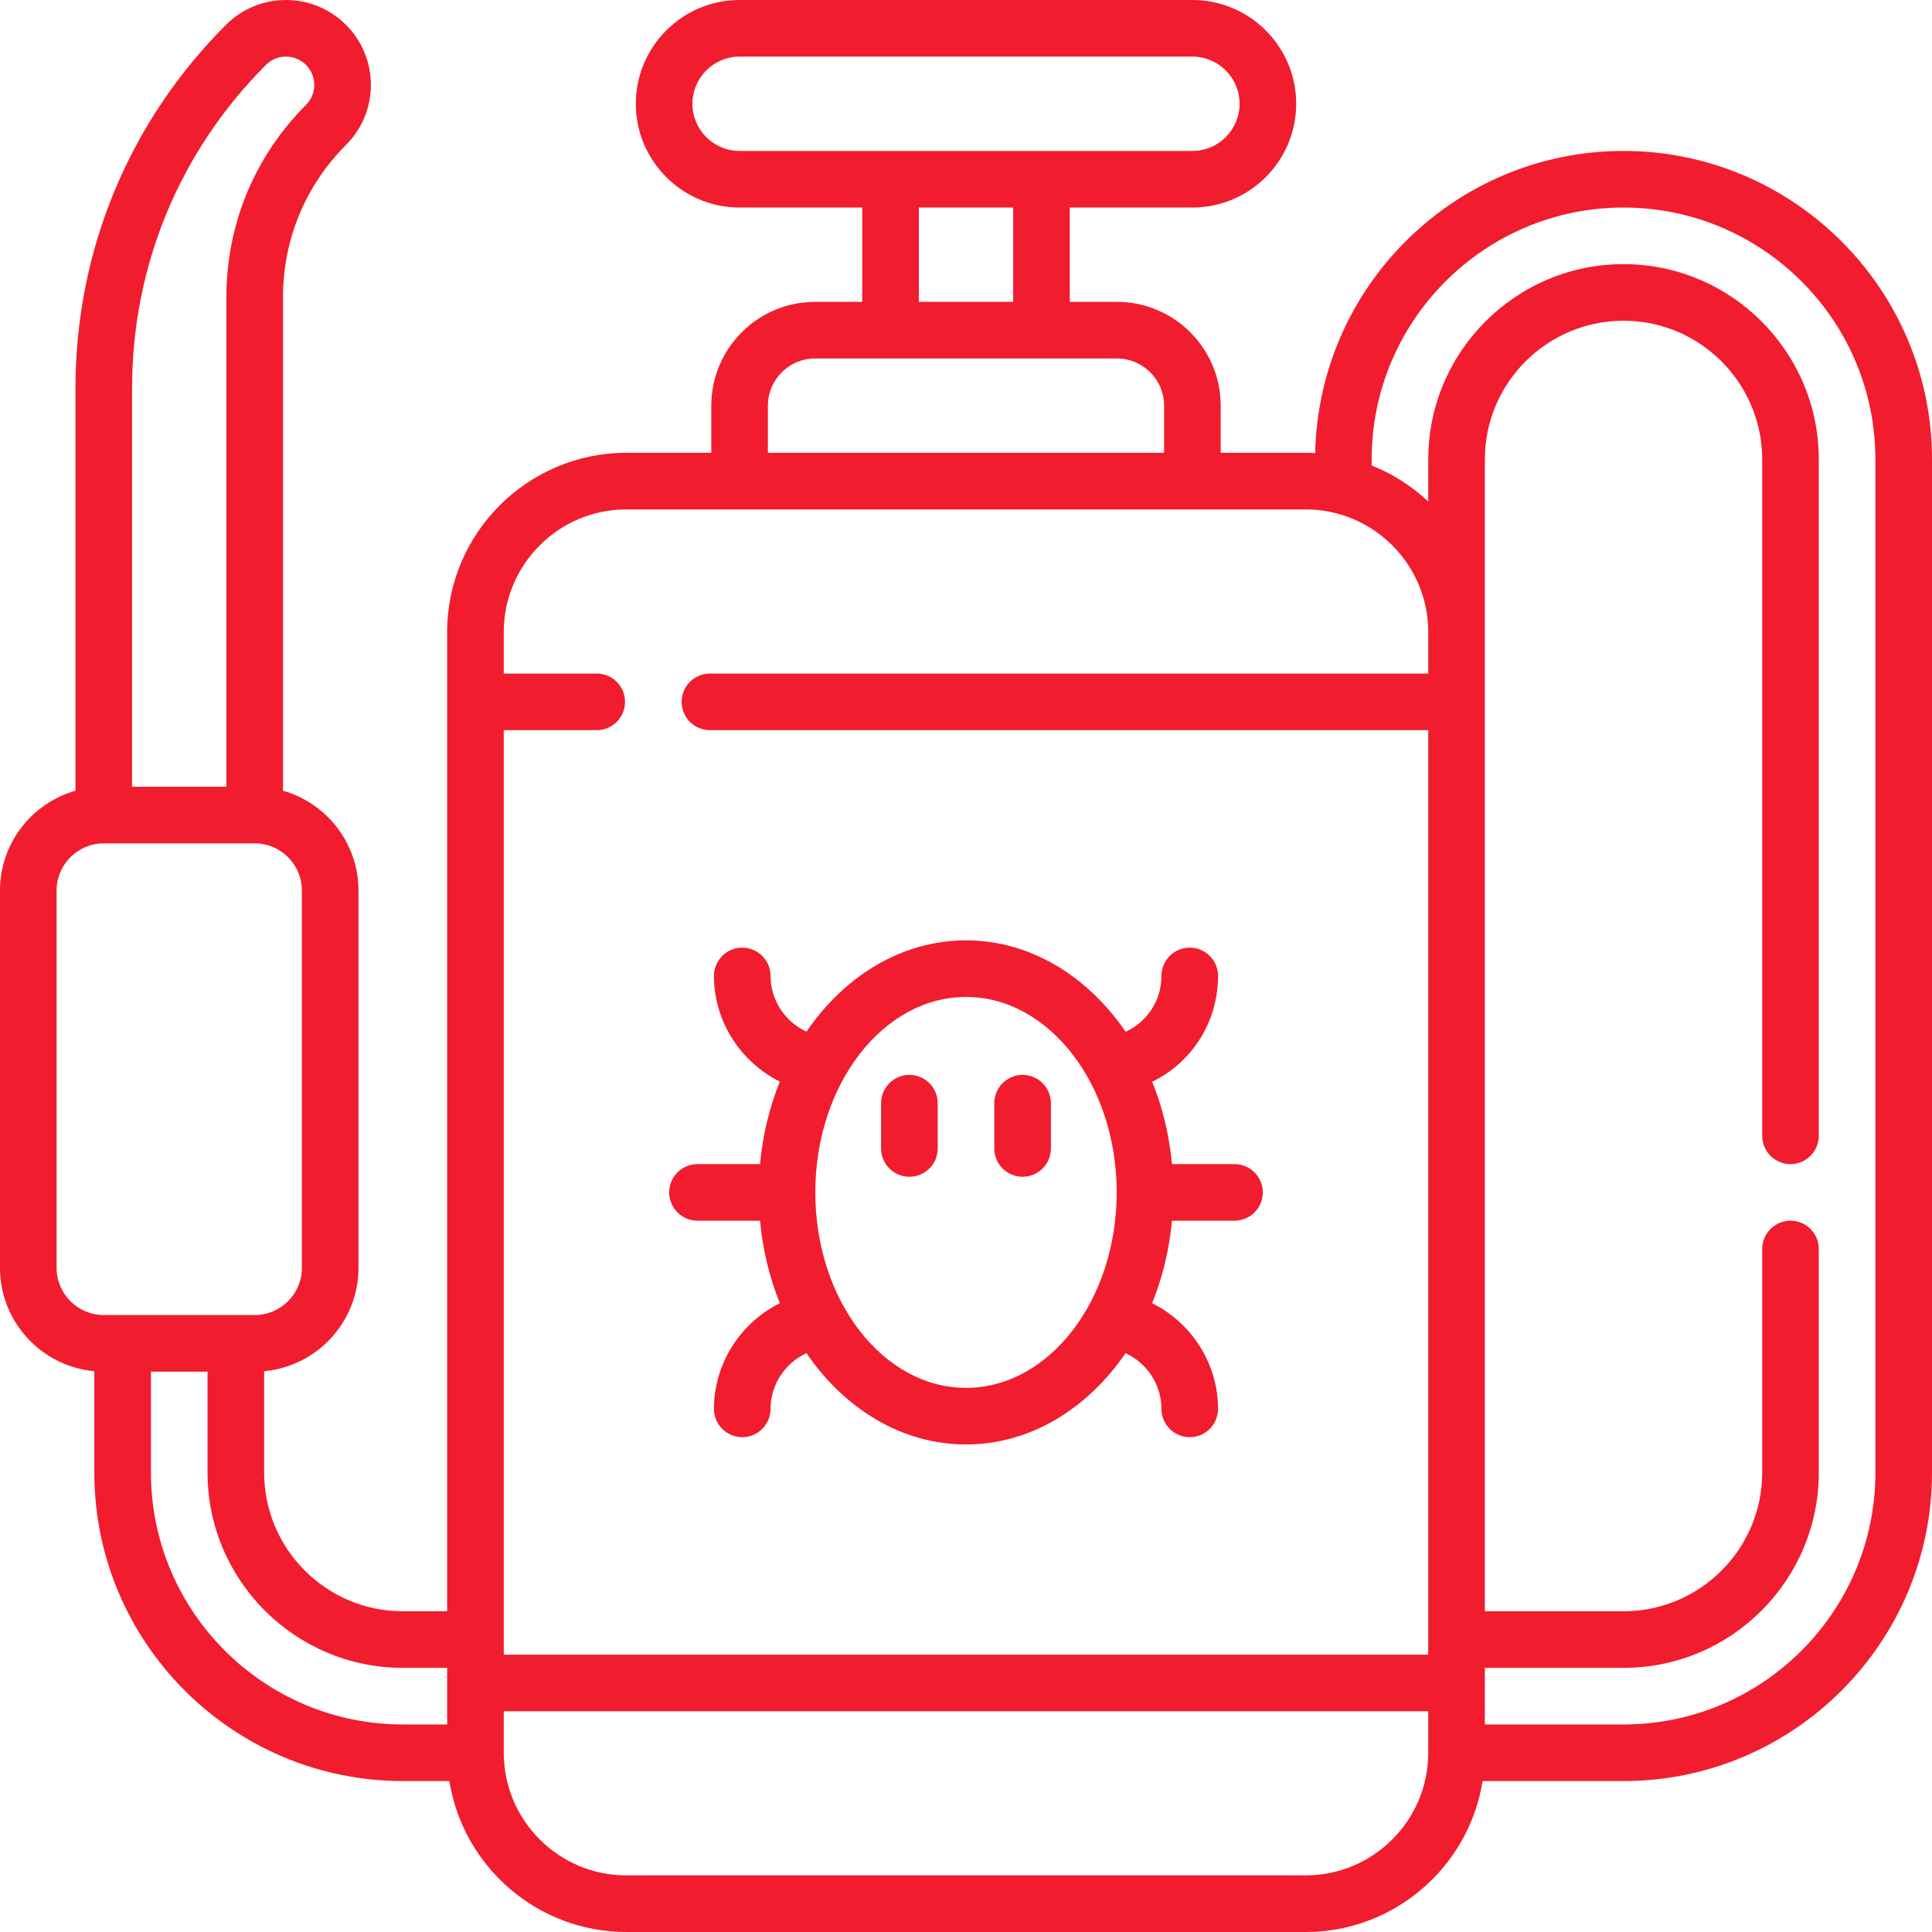 <svg xmlns="http://www.w3.org/2000/svg" width="156" height="156" viewBox="0 0 156 156" fill="none"><g clip-path="url(#clip0_1_360)"><path d="M82.57 95.018C81.308 95.018 80.285 93.995 80.285 92.733V89.077C80.285 87.814 81.308 86.791 82.57 86.791C83.832 86.791 84.856 87.814 84.856 89.077V92.733C84.856 93.995 83.832 95.018 82.57 95.018Z" fill="#F11C2E"></path><path d="M73.43 95.018C72.168 95.018 71.144 93.995 71.144 92.733V89.077C71.144 87.814 72.168 86.791 73.43 86.791C74.692 86.791 75.715 87.814 75.715 89.077V92.733C75.715 93.995 74.692 95.018 73.43 95.018Z" fill="#F11C2E"></path><path d="M56.32 98.566H61.37C61.588 100.932 62.14 103.176 62.969 105.227C59.804 106.8 57.648 110.088 57.648 113.76C57.648 115.022 58.671 116.045 59.933 116.045C61.195 116.045 62.218 115.022 62.218 113.76C62.218 111.799 63.4 110.049 65.118 109.261C68.191 113.761 72.824 116.633 78 116.633C83.175 116.633 87.809 113.761 90.882 109.261C92.6 110.049 93.782 111.799 93.782 113.76C93.782 115.022 94.805 116.045 96.067 116.045C97.329 116.045 98.352 115.022 98.352 113.76C98.352 110.088 96.196 106.8 93.03 105.227C93.859 103.176 94.411 100.932 94.63 98.566H99.68C100.942 98.566 101.965 97.543 101.965 96.281C101.965 95.019 100.942 93.996 99.68 93.996H94.63C94.412 91.635 93.862 89.395 93.035 87.347C96.23 85.792 98.352 82.536 98.352 78.802C98.352 77.54 97.329 76.517 96.066 76.517C94.804 76.517 93.781 77.54 93.781 78.802C93.781 80.796 92.619 82.527 90.885 83.306C87.812 78.803 83.177 75.929 78 75.929C72.824 75.929 68.191 78.801 65.118 83.301C63.4 82.514 62.218 80.763 62.218 78.802C62.218 77.54 61.195 76.517 59.933 76.517C58.671 76.517 57.648 77.54 57.648 78.802C57.648 82.474 59.804 85.763 62.969 87.334C62.14 89.385 61.588 91.63 61.369 93.996H56.319C55.057 93.996 54.034 95.019 54.034 96.281C54.034 97.543 55.058 98.566 56.32 98.566ZM78 80.5C84.71 80.5 90.168 87.579 90.168 96.281C90.168 104.983 84.71 112.063 78 112.063C71.29 112.063 65.832 104.983 65.832 96.281C65.832 87.579 71.29 80.5 78 80.5Z" fill="#F11C2E"></path><path d="M131.092 12.188C117.529 12.188 106.471 23.086 106.197 36.584C105.94 36.57 105.682 36.562 105.422 36.562H98.566V32.754C98.566 28.134 94.808 24.375 90.188 24.375H86.379V16.758H96.281C100.902 16.758 104.66 12.999 104.66 8.379C104.66 3.759 100.902 0 96.281 0H59.719C55.099 0 51.34 3.759 51.34 8.379C51.34 12.999 55.099 16.758 59.719 16.758H69.621V24.375H65.812C61.192 24.375 57.434 28.134 57.434 32.754V36.562H50.578C42.598 36.562 36.105 43.055 36.105 51.035V130.102H32.525C26.351 130.102 21.328 125.078 21.328 118.904V110.718C25.593 110.331 28.945 106.738 28.945 102.375V71.906C28.945 68.079 26.364 64.844 22.852 63.847V23.983C22.852 19.344 24.658 14.983 27.938 11.703C29.233 10.408 29.946 8.687 29.946 6.855C29.946 5.024 29.233 3.303 27.938 2.008C26.643 0.713 24.922 0 23.09 0C21.259 0 19.538 0.713 18.243 2.008C10.408 9.842 6.094 20.259 6.094 31.339V63.847C2.581 64.844 0 68.079 0 71.906V102.375C0 106.738 3.353 110.331 7.617 110.718V118.904C7.617 132.639 18.791 143.812 32.525 143.812H36.288C37.387 150.711 43.376 156 50.578 156H105.422C112.624 156 118.613 150.711 119.712 143.812H131.092C144.826 143.812 156 132.639 156 118.904V37.096C156 23.361 144.826 12.188 131.092 12.188ZM55.91 8.379C55.91 6.279 57.618 4.57 59.719 4.57H96.281C98.382 4.57 100.09 6.279 100.09 8.379C100.09 10.479 98.382 12.188 96.281 12.188H59.719C57.618 12.188 55.91 10.479 55.91 8.379ZM74.191 16.758H81.809V24.375H74.191V16.758ZM62.004 32.754C62.004 30.654 63.712 28.945 65.812 28.945H90.188C92.288 28.945 93.996 30.654 93.996 32.754V36.562H62.004V32.754ZM50.578 41.133H105.422C110.882 41.133 115.324 45.575 115.324 51.035V54.387H57.323C56.061 54.387 55.038 55.41 55.038 56.672C55.038 57.934 56.061 58.957 57.323 58.957H115.324V133.605H40.676V58.957H48.183C49.445 58.957 50.468 57.934 50.468 56.672C50.468 55.41 49.445 54.387 48.183 54.387H40.676V51.035C40.676 45.575 45.118 41.133 50.578 41.133ZM21.475 5.239C21.906 4.808 22.48 4.57 23.091 4.57C23.701 4.57 24.275 4.808 24.706 5.24C25.138 5.671 25.376 6.245 25.376 6.855C25.376 7.466 25.138 8.04 24.706 8.472C20.563 12.615 18.281 18.123 18.281 23.983V63.527H10.664V31.339C10.664 21.48 14.503 12.211 21.475 5.239ZM4.57 102.375V71.906C4.57 69.806 6.279 68.098 8.379 68.098H20.566C22.667 68.098 24.375 69.806 24.375 71.906V102.375C24.375 104.475 22.667 106.184 20.566 106.184H8.379C6.279 106.184 4.57 104.475 4.57 102.375ZM12.188 118.904V110.754H16.758V118.904C16.758 127.599 23.831 134.672 32.525 134.672H36.105V139.242H32.525C21.311 139.242 12.188 130.119 12.188 118.904ZM105.422 151.43H50.578C45.118 151.43 40.676 146.988 40.676 141.527V138.176H115.324V141.527C115.324 146.988 110.882 151.43 105.422 151.43ZM151.43 118.904C151.43 130.119 142.306 139.242 131.092 139.242H119.895V134.672H131.092C139.786 134.672 146.859 127.599 146.859 118.904V100.852C146.859 99.589 145.836 98.566 144.574 98.566C143.312 98.566 142.289 99.589 142.289 100.852V118.904C142.289 125.078 137.266 130.102 131.092 130.102H119.895V37.096C119.895 30.922 124.918 25.898 131.092 25.898C137.266 25.898 142.289 30.922 142.289 37.096V91.711C142.289 92.973 143.312 93.996 144.574 93.996C145.836 93.996 146.859 92.973 146.859 91.711V37.096C146.859 28.401 139.786 21.328 131.092 21.328C122.398 21.328 115.324 28.401 115.324 37.096V40.495C114.007 39.257 112.46 38.264 110.754 37.585V37.096C110.754 25.881 119.877 16.758 131.092 16.758C142.306 16.758 151.43 25.881 151.43 37.096V118.904Z" fill="#F11C2E"></path></g><defs><clipPath id="clip0_1_360"><rect width="156" height="156" fill="white"></rect></clipPath></defs></svg>